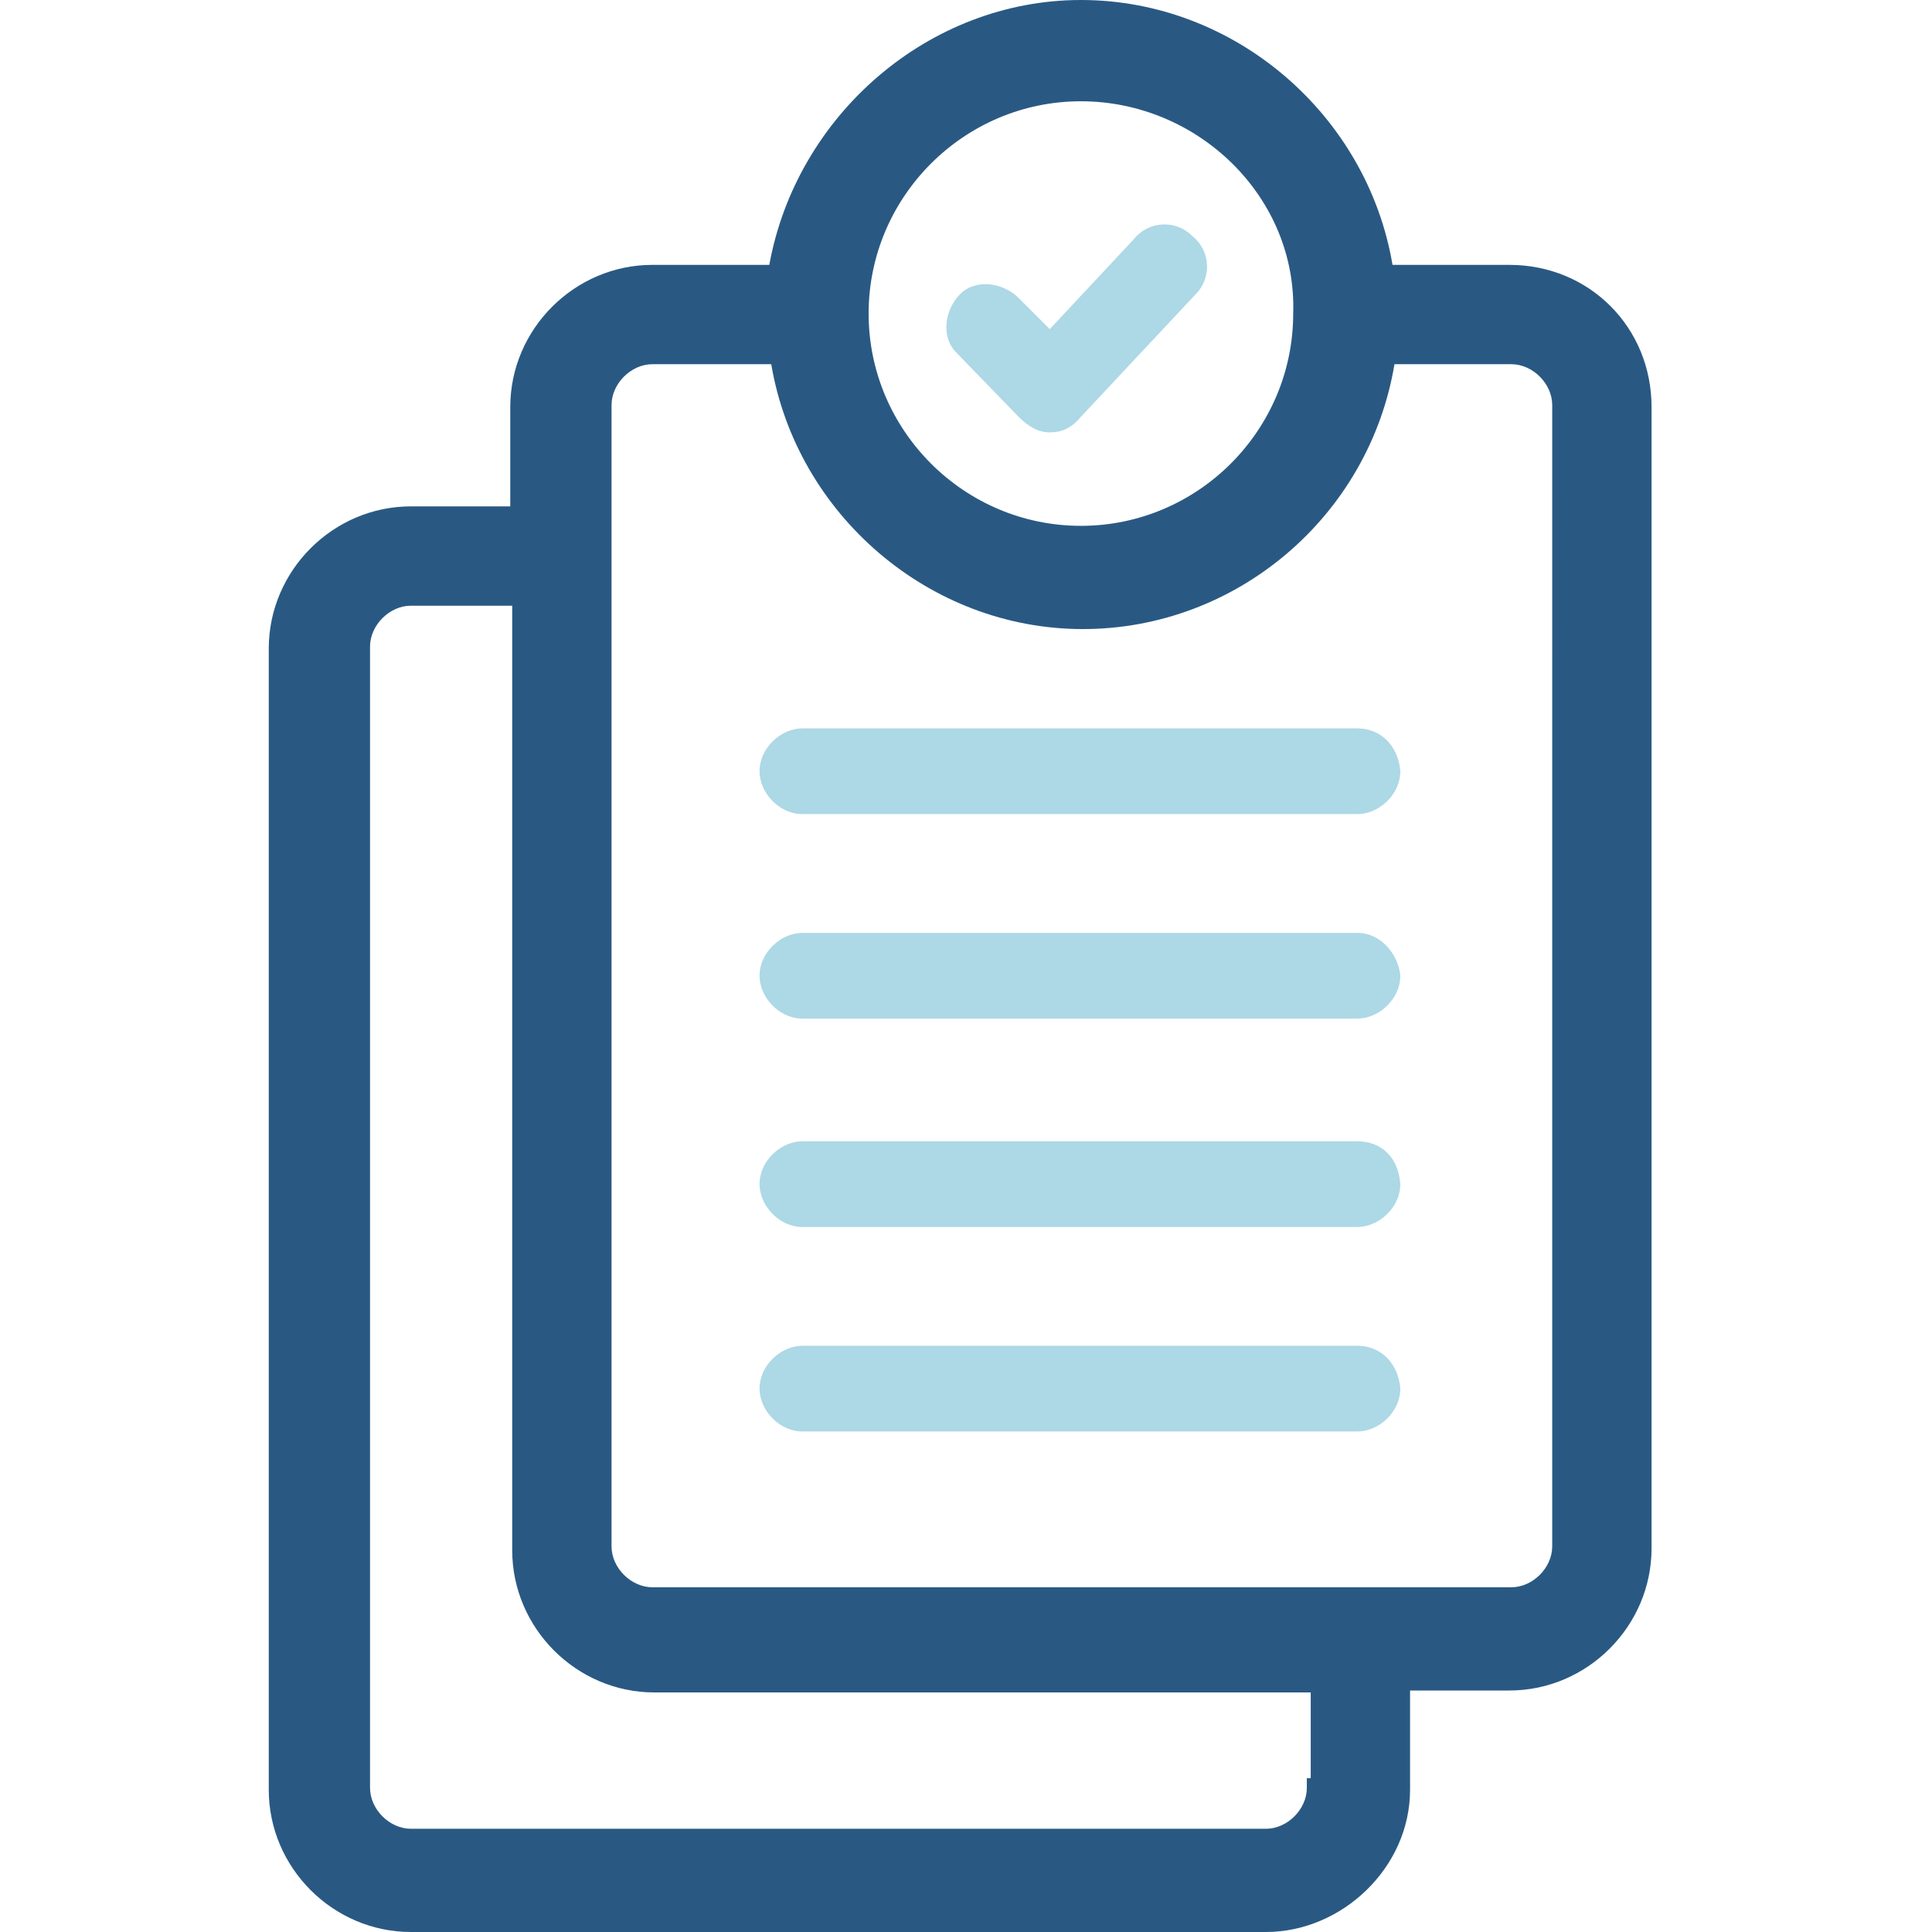 <?xml version="1.0" encoding="utf-8"?>
<!-- Generator: Adobe Illustrator 26.3.1, SVG Export Plug-In . SVG Version: 6.00 Build 0)  -->
<svg version="1.1" id="Layer_1" xmlns="http://www.w3.org/2000/svg" xmlns:xlink="http://www.w3.org/1999/xlink" x="0px" y="0px"
	 viewBox="0 0 99.2 99.2" style="enable-background:new 0 0 99.2 99.2;" xml:space="preserve">
<style type="text/css">
	.st0{fill:#295983;}
	.st1{fill:#ADD8E6;}
</style>
<g id="Layer_2_00000148625252055788272630000009702099397476191647_">
</g>
<g id="Layer_1_00000181782613565621035500000016414806044262011820_">
	<g>
		<g>
			<path class="st0" d="M65,99.2H21.1c-4,0-7.3-3.3-7.3-7.3V33.3c0-4,3.3-7.3,7.3-7.3h5.1v-5.1c0-4,3.3-7.3,7.3-7.3h6
				C40.9,5.9,47.7,0,55.5,0c7.9,0,14.7,5.9,16,13.6h6c4.1,0,7.3,3.2,7.3,7.3v58.6c0,4-3.3,7.3-7.3,7.3h-5.1v5.1
				C72.4,95.9,68.9,99.2,65,99.2z M21.1,31.1c-1.1,0-2.1,1-2.1,2.1v58.6c0,1.1,1,2.1,2.1,2.1H65c1.1,0,2.1-1,2.1-2.1v-0.5h0.2v-4.4
				H33.6c-4,0-7.3-3.3-7.3-7.3V31.1H21.1z M33.5,18.7c-1.1,0-2.1,1-2.1,2.1v58.6c0,1.1,1,2.1,2.1,2.1h44.1c1.1,0,2.1-1,2.1-2.1V20.8
				c0-1.1-1-2.1-2.1-2.1h-6c-1.3,7.8-8.1,13.6-16,13.6c-7.9,0-14.7-5.9-16-13.6C39.5,18.7,33.5,18.7,33.5,18.7z M55.5,5.2
				c-6,0-10.9,4.9-10.9,10.9s4.9,10.9,10.9,10.9s10.9-4.9,10.9-10.9C66.6,10.1,61.5,5.2,55.5,5.2z"/>
		</g>
		<path class="st1" d="M69.7,58.6H41.2c-1.1,0-2.2,1-2.2,2.2c0,1.1,1,2.2,2.2,2.2h28.5c1.1,0,2.2-1,2.2-2.2
			C71.8,59.4,70.9,58.6,69.7,58.6z"/>
		<path class="st1" d="M69.7,69.1H41.2c-1.1,0-2.2,1-2.2,2.2c0,1.1,1,2.2,2.2,2.2h28.5c1.1,0,2.2-1,2.2-2.2
			C71.8,70,70.9,69.1,69.7,69.1z"/>
		<path class="st1" d="M69.7,47.9H41.2c-1.1,0-2.2,1-2.2,2.2c0,1.1,1,2.2,2.2,2.2h28.5c1.1,0,2.2-1,2.2-2.2
			C71.8,49,70.9,47.9,69.7,47.9z"/>
		<path class="st1" d="M69.7,37.4H41.2c-1.1,0-2.2,1-2.2,2.2c0,1.1,1,2.2,2.2,2.2h28.5c1.1,0,2.2-1,2.2-2.2
			C71.8,38.3,70.9,37.4,69.7,37.4z"/>
		<path class="st1" d="M52.3,21.4c0.5,0.5,1,0.8,1.6,0.8s1.1-0.2,1.6-0.8l5.9-6.3c0.8-0.8,0.8-2.2-0.2-3c-0.8-0.8-2.2-0.8-3,0.2
			l-4.3,4.6l-1.6-1.6c-0.8-0.8-2.2-1-3-0.2c-0.8,0.8-1,2.2-0.2,3L52.3,21.4z"/>
	</g>
</g>
</svg>

